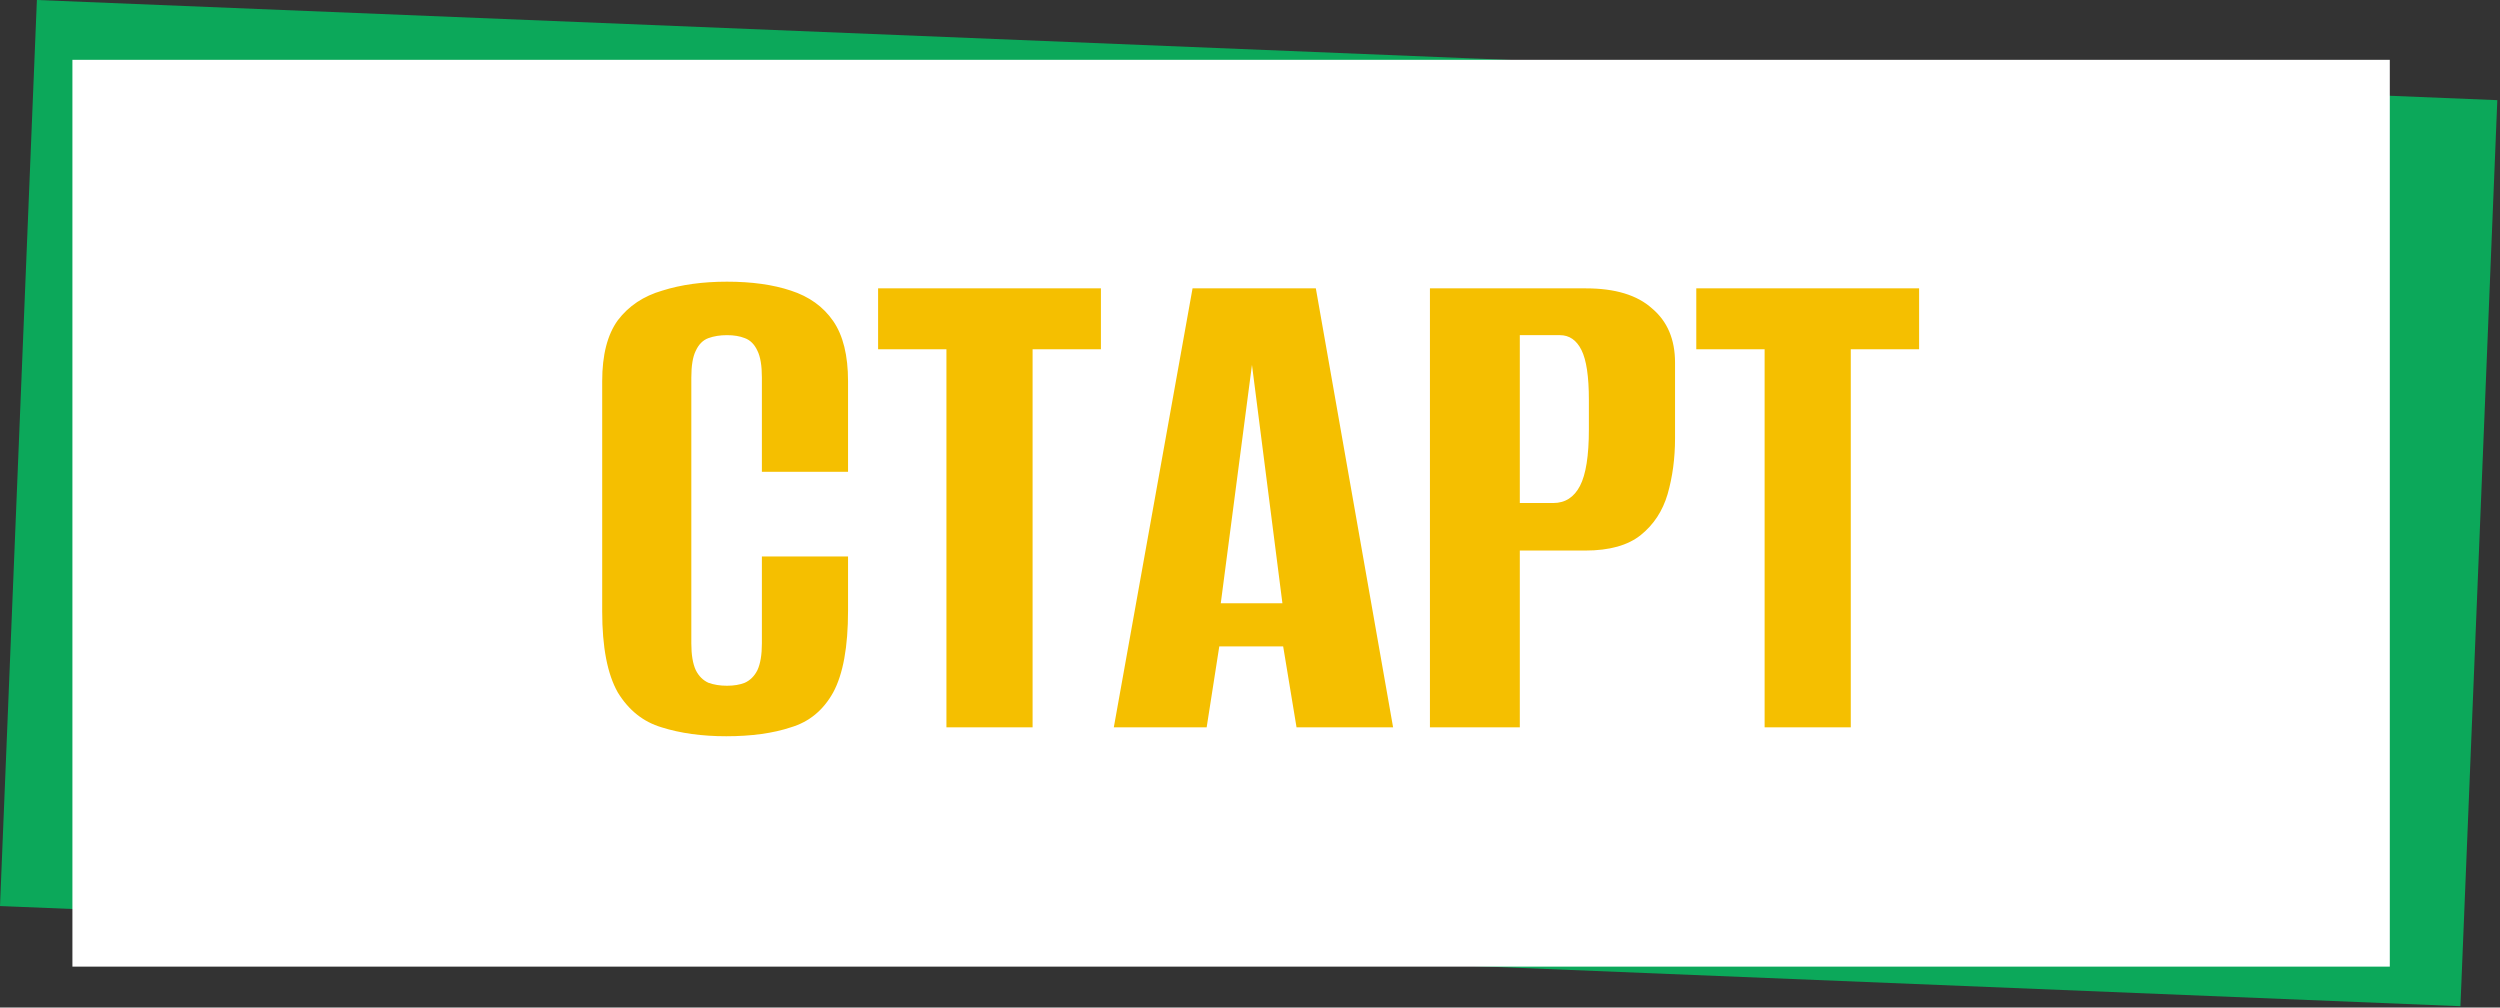 <?xml version="1.0" encoding="UTF-8"?> <svg xmlns="http://www.w3.org/2000/svg" width="794" height="320" viewBox="0 0 794 320" fill="none"><rect x="0" y="0" width="794" height="320" fill="#333333" stroke="none"/><rect x="11.715" width="782.08" height="288" transform="rotate(2.331 11.715 0)" fill="#0CA85A"></rect><rect x="23" y="19" width="736" height="288" fill="white"></rect><path d="M230.651 233.831C222.945 233.831 216.104 232.887 210.128 231C204.309 229.27 199.67 225.574 196.21 219.913C192.908 214.094 191.256 205.523 191.256 194.2V121.071C191.256 112.736 192.908 106.288 196.21 101.728C199.67 97.167 204.388 94.022 210.364 92.292C216.34 90.404 223.181 89.461 230.887 89.461C238.751 89.461 245.513 90.404 251.175 92.292C256.993 94.179 261.476 97.403 264.621 101.964C267.766 106.524 269.339 112.894 269.339 121.071V149.851H241.975V119.892C241.975 116.117 241.503 113.287 240.559 111.399C239.616 109.355 238.279 108.018 236.549 107.389C234.976 106.76 233.089 106.446 230.887 106.446C228.686 106.446 226.72 106.76 224.99 107.389C223.26 108.018 221.923 109.355 220.98 111.399C220.036 113.287 219.564 116.117 219.564 119.892V204.343C219.564 207.961 220.036 210.791 220.98 212.836C221.923 214.723 223.26 216.06 224.99 216.846C226.72 217.475 228.686 217.79 230.887 217.79C233.089 217.79 234.976 217.475 236.549 216.846C238.279 216.06 239.616 214.723 240.559 212.836C241.503 210.791 241.975 207.961 241.975 204.343V176.743H269.339V193.964C269.339 205.444 267.766 214.094 264.621 219.913C261.476 225.574 256.993 229.27 251.175 231C245.513 232.887 238.672 233.831 230.651 233.831ZM300.586 231V110.928H278.884V91.584H349.653V110.928H327.95V231H300.586ZM353.748 231L378.753 91.584H417.912L442.446 231H411.779L407.533 205.287H387.246L383.235 231H353.748ZM387.717 191.605H407.297L397.625 115.882L387.717 191.605ZM454.147 231V91.584H503.685C512.964 91.584 519.962 93.707 524.68 97.953C529.556 102.042 531.993 107.782 531.993 115.174V139.236C531.993 145.526 531.207 151.424 529.634 156.928C528.062 162.275 525.231 166.6 521.142 169.902C517.053 173.205 511.156 174.856 503.45 174.856H482.691V231H454.147ZM482.691 159.759H493.306C497.08 159.759 499.911 157.95 501.798 154.333C503.685 150.716 504.629 144.74 504.629 136.405V126.969C504.629 119.577 503.843 114.309 502.27 111.164C500.697 108.018 498.417 106.446 495.429 106.446H482.691V159.759ZM560.443 231V110.928H538.74V91.584H609.51V110.928H587.807V231H560.443Z" fill="#F5BF00"></path></svg> 